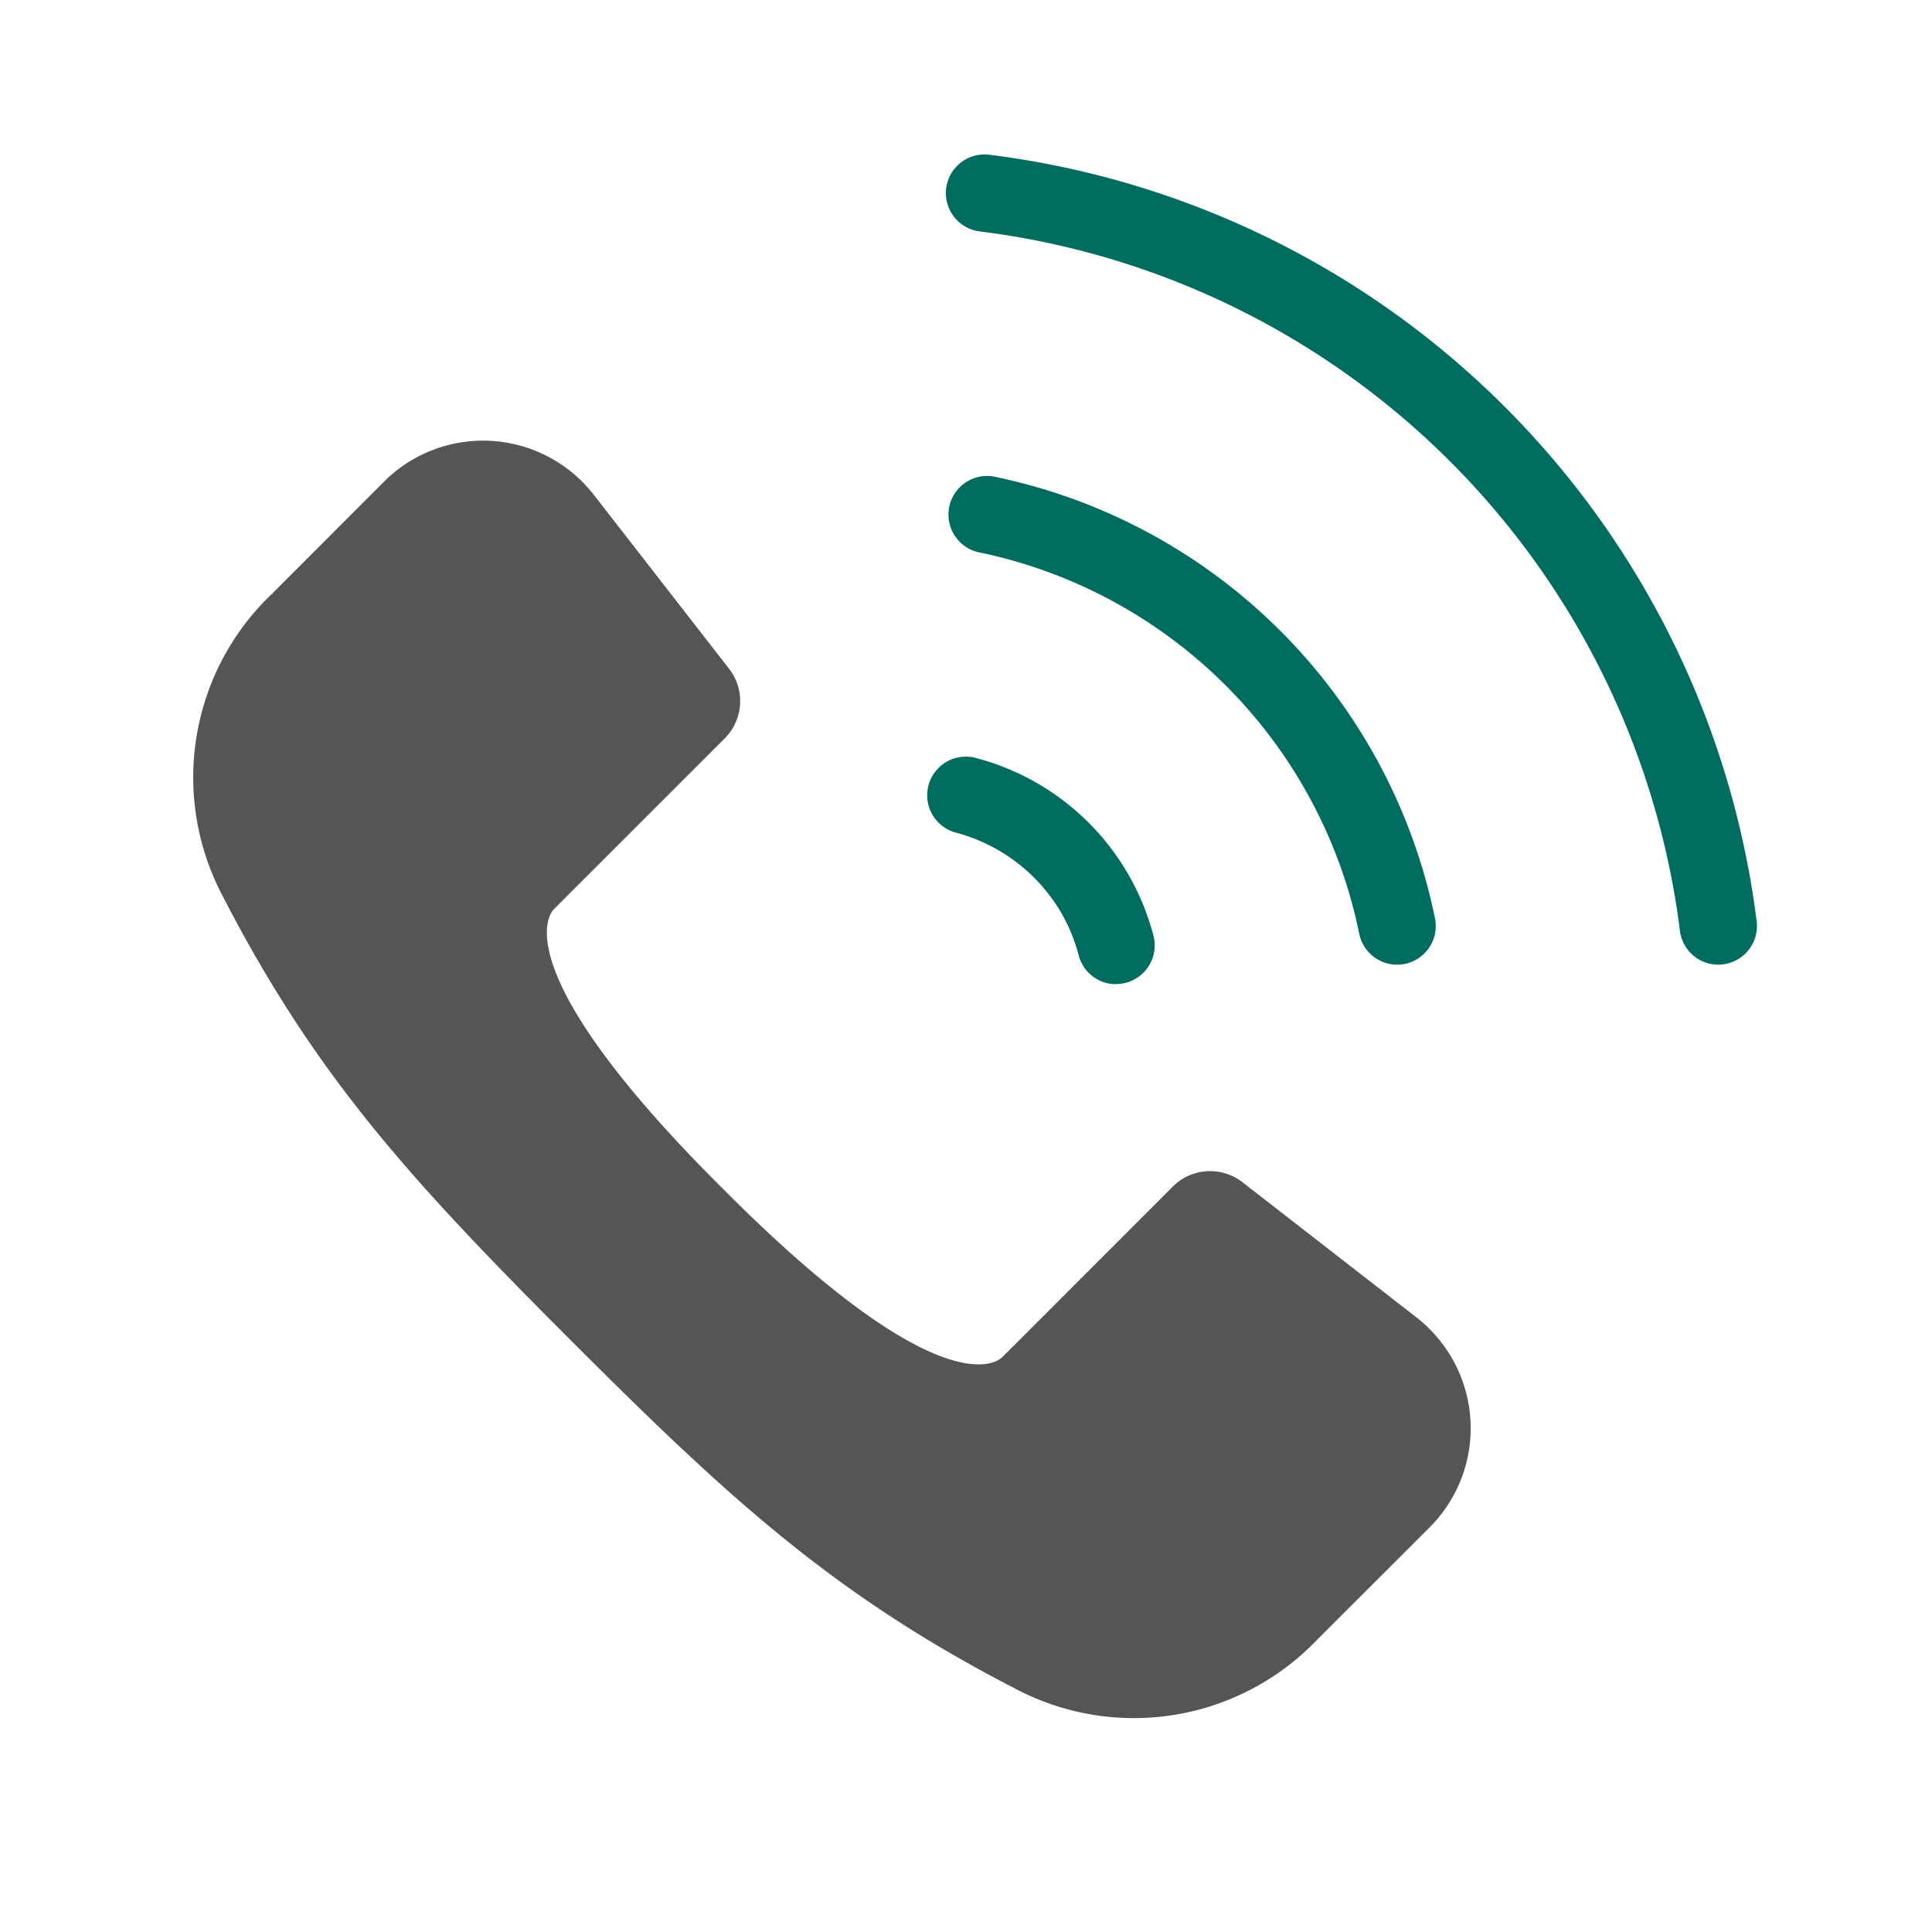 <svg xmlns="http://www.w3.org/2000/svg" width="50" height="50" viewBox="0 0 50 50"><defs><clipPath id="a"><path transform="translate(274 837)" fill="none" d="M0 0h50v50H0z"/></clipPath></defs><g transform="translate(-274 -837)" clip-path="url(#a)"><path d="M306.156 867.597a1.365 1.365 0 0 0-1.805.112l-3.978 3.98-.431.429s-1.311 1.572-7.153-4.272l-.085-.086c-.027-.027-.06-.057-.086-.085-5.844-5.842-4.274-7.156-4.274-7.156l.431-.431 3.98-3.978a1.365 1.365 0 0 0 .112-1.805l-3.5-4.5a3.629 3.629 0 0 0-5.092-.637 3.71 3.71 0 0 0-.339.3l-2.889 2.892.015.026-.021-.021a6.561 6.561 0 0 0-1.278 7.825c2.407 4.67 4.882 7.368 9.012 11.5s6.833 6.605 11.5 9.012a6.56 6.56 0 0 0 7.823-1.277l-.016-.016.021.011 2.895-2.891a3.63 3.63 0 0 0 0-5.133 3.485 3.485 0 0 0-.338-.3Z" fill="#555"/><path d="M318.468 861.966a1 1 0 0 1-.991-.875 20.871 20.871 0 0 0-18.105-18.1 1 1 0 1 1 .25-1.984 22.87 22.87 0 0 1 19.84 19.833 1 1 0 0 1-.867 1.117 1.01 1.01 0 0 1-.127.009ZM310.156 861.966a1 1 0 0 1-.979-.8 12.667 12.667 0 0 0-9.88-9.88 1 1 0 0 1 .4-1.957 14.664 14.664 0 0 1 11.44 11.437 1 1 0 0 1-.981 1.2ZM302.883 862.471a1 1 0 0 1-.967-.748 4.448 4.448 0 0 0-.446-1.091 4.494 4.494 0 0 0-2.729-2.083 1 1 0 0 1 .51-1.934 6.438 6.438 0 0 1 4.6 4.6 1 1 0 0 1-.968 1.252Z" fill="#006c60"/></g></svg>